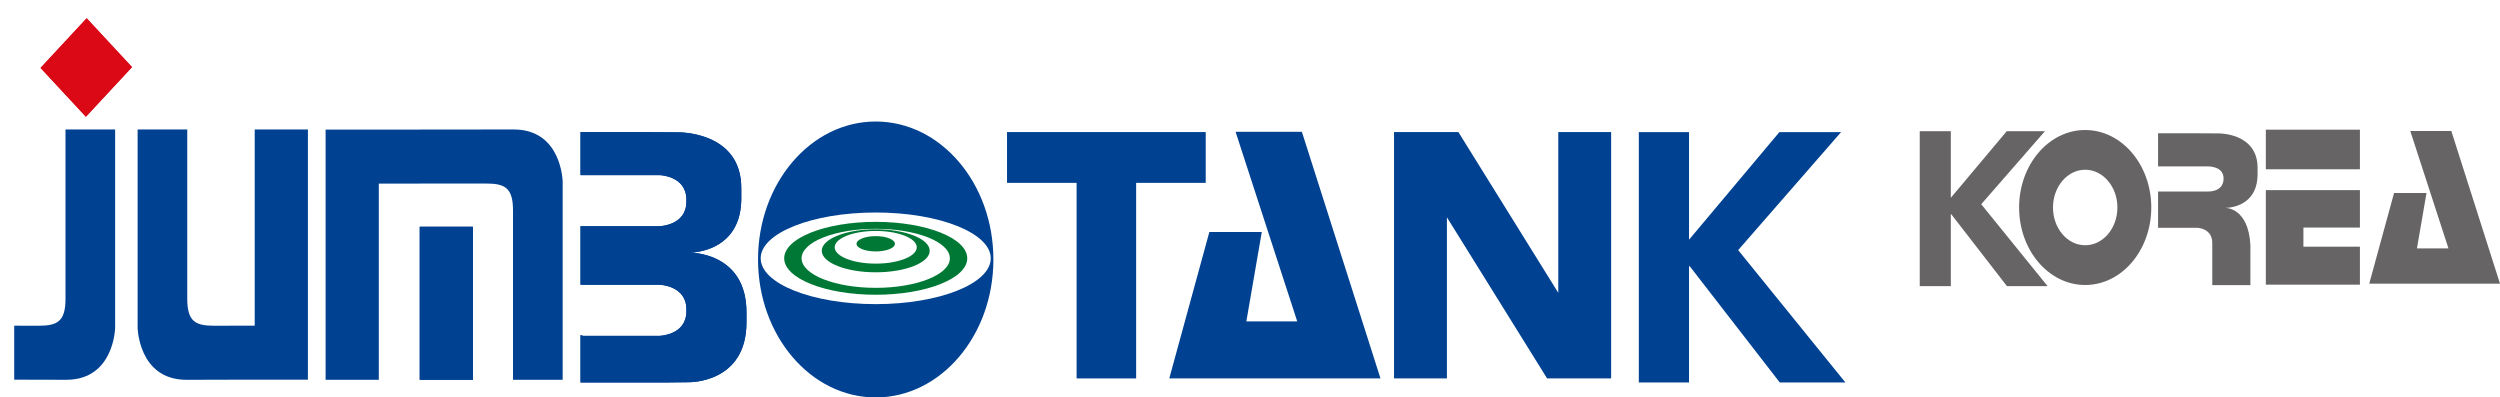 <?xml version="1.0" encoding="utf-8"?>
<!-- Generator: Adobe Illustrator 16.0.0, SVG Export Plug-In . SVG Version: 6.00 Build 0)  -->
<!DOCTYPE svg PUBLIC "-//W3C//DTD SVG 1.1//EN" "http://www.w3.org/Graphics/SVG/1.1/DTD/svg11.dtd">
<svg version="1.1" id="레이어_1" xmlns="http://www.w3.org/2000/svg" xmlns:xlink="http://www.w3.org/1999/xlink" x="0px"
	 y="0px" width="231.358px" height="36.78px" viewBox="0 0 231.358 36.78" enable-background="new 0 0 231.358 36.78"
	 xml:space="preserve">
<polygon fill="#004192" points="105.142,16.923 105.142,35.021 99.633,35.021 99.633,16.923 93.194,16.923 93.194,12.222 
	111.581,12.222 111.581,16.923 "/>
<polygon fill="#004192" points="143.175,35.021 133.902,20.11 133.902,35.021 129.008,35.021 129.008,12.222 134.963,12.222 
	144.208,27.099 144.208,12.222 149.099,12.222 149.099,35.021 "/>
<rect x="38.843" y="20.983" fill="#004192" width="4.922" height="14.164"/>
<path fill="#004192" d="M53.961,31.08h7.091c0,0,2.467-0.069,2.467-2.259v-0.209c0-2.189-2.467-2.26-2.467-2.26h-7.091h-0.237v-5.42
	h7.328c0,0,2.467-0.068,2.467-2.259v-0.207c0-2.191-2.467-2.26-2.467-2.26h-7.328v-3.981h5.586l3.341,0.019
	c0,0,6.013-0.174,5.951,5.248v0.856c0,4.124-3.125,4.87-4.358,5.006l-0.491,0.017c0,0,5.329-0.11,5.329,5.531v0.94
	c0,5.642-5.329,5.53-5.329,5.53l-1.931,0.021h-8.098v-4.381L53.961,31.08z"/>
<path fill="#666464" d="M204.73,22.607v-0.13c0-1.355-1.377-1.398-1.377-1.398h-3.493h-0.146v-3.355h4.535
	c0,0,1.529,0.113,1.529-1.199c0-1.212-1.529-1.125-1.529-1.125h-4.535v-3.066h3.458l2.068,0.011c0,0,3.722-0.107,3.684,3.249v0.531
	c0,2.551-1.934,3.014-2.697,3.098l-0.305,0.012c0,0,2.144-0.061,2.336,3.425v3.729h-3.527V22.607z"/>
<polygon fill="#666464" points="177.659,12.14 180.535,12.14 180.535,18.304 185.712,12.14 189.247,12.14 183.349,18.9 
	189.493,26.482 185.732,26.482 180.576,19.826 180.535,19.826 180.535,26.482 177.659,26.482 "/>
<polygon fill="#004192" points="151.662,12.226 156.308,12.226 156.308,22.183 164.671,12.226 170.38,12.226 160.855,23.146 
	170.779,35.394 164.705,35.394 156.375,24.64 156.308,24.64 156.308,35.394 151.662,35.394 "/>
<path fill="#666464" d="M212.564,17.595h5.83v3.464h-5.229v1.77h5.229v3.514h-8.706v-8.748H212.564z M209.688,12.001h8.706v3.664
	h-5.83h-2.876V12.001z"/>
<path fill="#666464" d="M192.97,22.697c-1.646,0-2.98-1.563-2.98-3.494c0-1.93,1.335-3.495,2.98-3.495
	c1.646,0,2.981,1.565,2.981,3.495C195.952,21.134,194.617,22.697,192.97,22.697 M192.97,12.032c-3.378,0-6.115,3.211-6.115,7.171
	s2.737,7.171,6.115,7.171c3.377,0,6.116-3.211,6.116-7.171S196.347,12.032,192.97,12.032"/>
<polygon fill="#666464" points="221.554,17.862 219.256,26.253 231.358,26.253 226.853,12.121 223.054,12.121 226.587,22.985 
	223.672,22.985 224.556,17.862 "/>
<polygon fill="#004192" points="111.918,21.468 108.209,35.021 127.754,35.021 120.479,12.195 114.343,12.195 120.05,29.742 
	115.341,29.742 116.77,21.468 "/>
<polygon fill="#DB0816" points="7.949,10.802 3.753,6.284 8.021,1.69 12.216,6.21 "/>
<path fill="#004192" d="M6.062,27.646V11.981h4.593v18.334c0,0-0.071,4.832-4.531,4.832l-4.81-0.012v-4.995
	c0,0,1.056,0.005,2.239,0.005C5.3,30.146,6.062,29.766,6.062,27.646"/>
<path fill="#004192" d="M22.077,35.136l-4.81,0.013c-4.458,0-4.531-4.833-4.531-4.833V11.981h4.593v15.664
	c0,2.121,0.762,2.5,2.509,2.5c1.185,0,2.239-0.006,2.239-0.006h1.495V11.981h4.923v23.154H22.077z"/>
<path fill="#004192" d="M36.552,11.993l10.988-0.012c4.458,0,4.531,4.833,4.531,4.833v18.334h-4.595V19.485
	c0-2.123-0.761-2.501-2.509-2.501c-1.183,0-8.416,0.005-8.416,0.005h-1.495v18.159h-4.923V11.993H36.552z"/>
<rect x="38.843" y="20.983" fill="#004192" width="4.922" height="14.164"/>
<path fill="#004192" d="M53.961,31.08h7.091c0,0,2.467-0.069,2.467-2.259v-0.209c0-2.189-2.467-2.26-2.467-2.26h-7.091h-0.237v-5.42
	h7.328c0,0,2.467-0.068,2.467-2.259v-0.207c0-2.191-2.467-2.26-2.467-2.26h-7.328v-3.981h5.586l3.341,0.019
	c0,0,6.013-0.174,5.951,5.248v0.856c0,4.124-3.125,4.87-4.358,5.006l-0.491,0.017c0,0,5.329-0.11,5.329,5.531v0.94
	c0,5.642-5.329,5.53-5.329,5.53l-1.931,0.021h-8.098v-4.381L53.961,31.08z"/>
<path fill="#004192" d="M81.042,11.245c-6.014,0-10.891,5.716-10.891,12.768S75.029,36.78,81.042,36.78
	c6.015,0,10.89-5.716,10.89-12.768S87.057,11.245,81.042,11.245z M81.042,28.145c-5.879,0-10.646-1.897-10.646-4.24
	c0-2.34,4.768-4.239,10.646-4.239c5.88,0,10.646,1.899,10.646,4.239C91.688,26.247,86.922,28.145,81.042,28.145z"/>
<path fill="#007835" d="M81.043,20.531c-4.679,0-8.472,1.511-8.472,3.373c0,1.864,3.793,3.374,8.472,3.374
	c4.677,0,8.469-1.51,8.469-3.374C89.512,22.042,85.72,20.531,81.043,20.531z M81.042,26.638c-3.789,0-6.861-1.225-6.861-2.733
	s3.072-2.731,6.861-2.731s6.861,1.223,6.861,2.731S84.832,26.638,81.042,26.638z"/>
<path fill="#007835" d="M81.043,21.22c-2.759,0-4.996,0.891-4.996,1.989s2.237,1.991,4.996,1.991c2.76,0,4.996-0.893,4.996-1.991
	S83.803,21.22,81.043,21.22z M81.042,24.397c-2.098,0-3.798-0.676-3.798-1.512c0-0.835,1.7-1.513,3.798-1.513
	c2.097,0,3.798,0.678,3.798,1.513C84.84,23.722,83.139,24.397,81.042,24.397z"/>
<ellipse fill="#007835" cx="81.042" cy="22.561" rx="1.777" ry="0.708"/>
<polygon fill="#DB0816" points="7.949,10.802 3.753,6.284 8.021,1.69 12.216,6.21 "/>
</svg>
